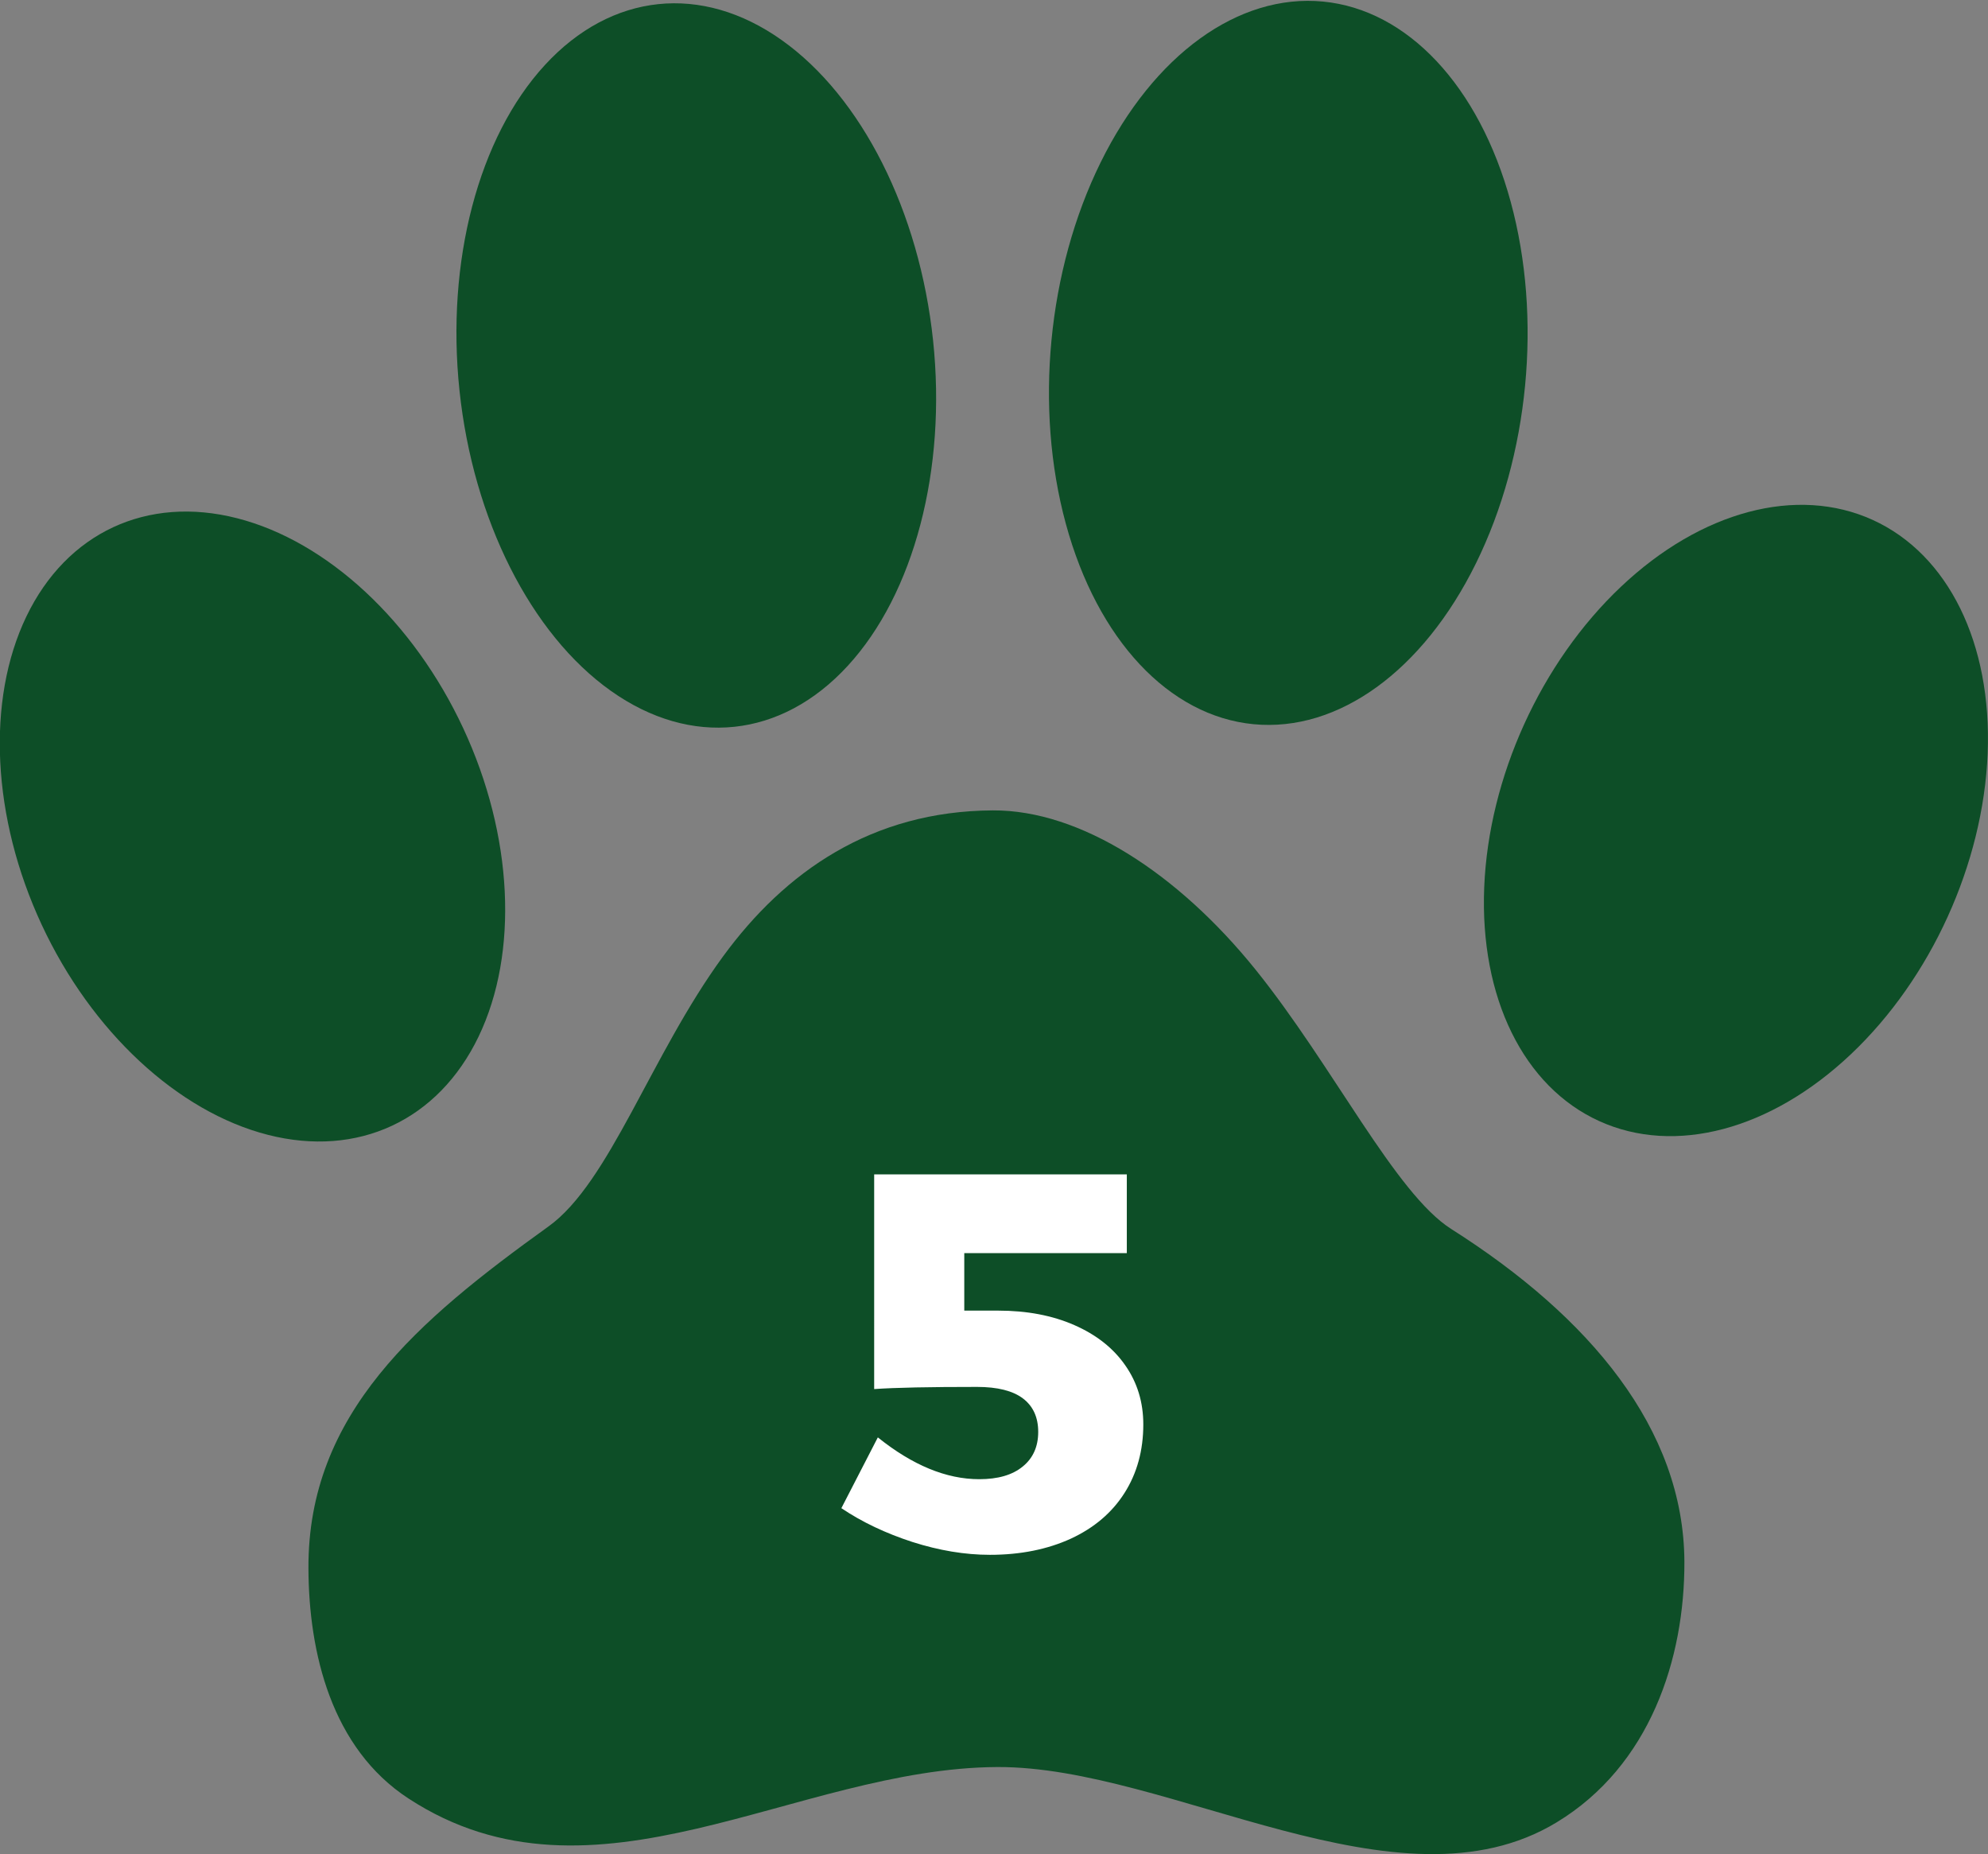 <?xml version="1.0" encoding="utf-8"?>
<!-- Generator: Adobe Illustrator 25.4.1, SVG Export Plug-In . SVG Version: 6.00 Build 0)  -->
<svg version="1.1" id="Layer_1" xmlns="http://www.w3.org/2000/svg" xmlns:xlink="http://www.w3.org/1999/xlink" x="0px" y="0px"
	 viewBox="0 0 1193.7 1113" style="enable-background:new 0 0 1193.7 1113;" xml:space="preserve">
<rect x="0" y="0" width="1193.7" height="1113" fill="#808080" stroke="none"/>
<style type="text/css">
	.st0{fill:#0D4E27;}
	.st1{enable-background:new    ;}
	.st2{fill:#FFFFFF;}
</style>
<path class="st0" d="M185.2,941.5c0.2,50.7,13.8,108,60.1,138.2c111.6,72.8,232.3-18.3,353.5-18.9c103.6-0.5,241.1,90.8,335.9,33.2
	c56.1-34,76.9-98.2,76.7-156.5c-0.4-79.7-56.9-147-140-199.7c-33.6-21.3-71-98-117.5-155.7s-105.2-95.9-157.8-95.6
	c-72.8,0.4-124.8,36.9-161.9,87.6c-43.4,59.3-68.1,135.8-104.9,162.2C251,792.6,184.8,848.5,185.2,941.5z"/>
<ellipse transform="matrix(0.414 -0.91 0.91 0.414 163.11 1237.367)" class="st0" cx="1042.3" cy="492" rx="198.3" ry="139.7"/>
<ellipse transform="matrix(9.567321e-02 -0.995 0.995 9.567321e-02 483.131 966.772)" class="st0" cx="773.6" cy="217.5" rx="218" ry="142.9"/>
<ellipse transform="matrix(0.906 -0.422 0.422 0.906 -195.454 110.645)" class="st0" cx="151.9" cy="496.3" rx="139.7" ry="198.3"/>
<ellipse transform="matrix(0.995 -0.105 0.105 0.995 -20.742 45.179)" class="st0" cx="417.9" cy="219.2" rx="142.9" ry="218"/>
<g class="st1">
	<path class="st2" d="M645.1,795.5c13.2,5.8,23.4,13.8,30.6,24.2c7.2,10.3,10.8,22.1,10.8,35.4c0,15.7-3.8,29.4-11.3,41.2
		c-7.5,11.8-18.2,20.9-32.2,27.4c-14,6.4-30.2,9.7-48.6,9.7c-15,0-30.5-2.6-46.5-7.7c-16-5.2-30.2-11.9-42.7-20.3l21.9-42.5
		c20.8,16.7,41.1,25.1,60.9,25.1c11.2,0,19.9-2.5,26.1-7.6c6.2-5,9.3-12,9.3-20.8c0-8.8-3.1-15.5-9.2-20.1
		c-6.1-4.6-15.3-6.9-27.5-6.9c-28.6,0-49.2,0.4-61.8,1.3V705h151.7v47.3H579v34.5h20.3C616.6,786.8,631.9,789.7,645.1,795.5z"/>
</g>
</svg>

